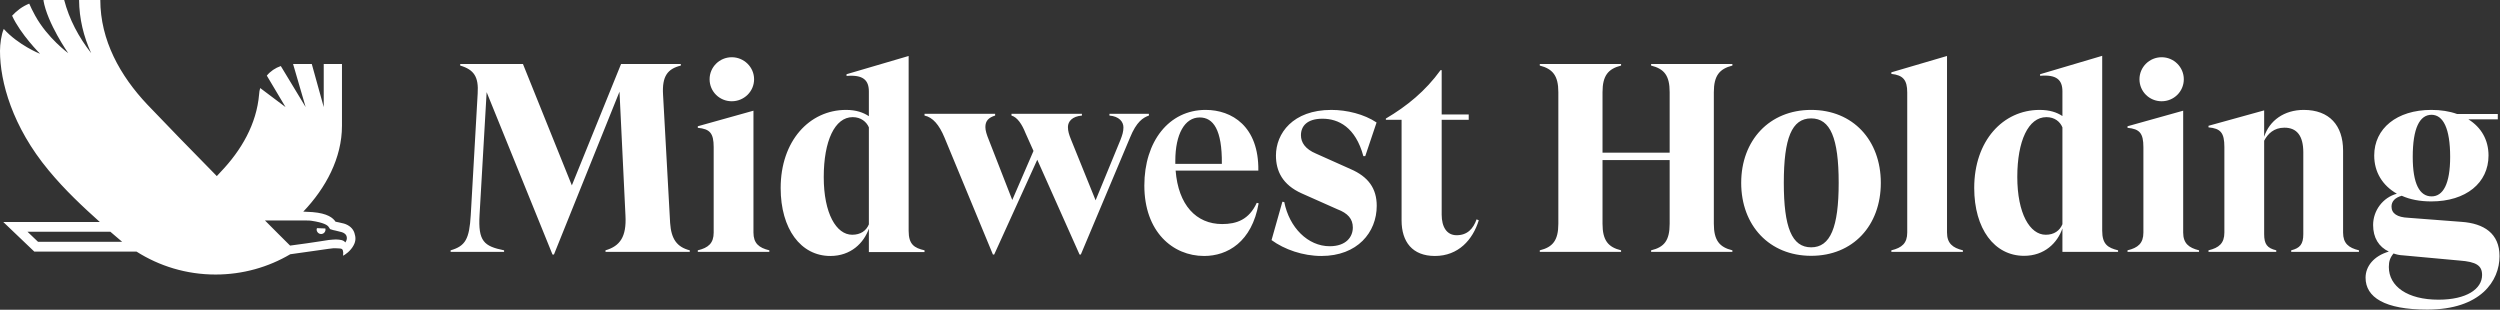 <svg version="1.2" xmlns="http://www.w3.org/2000/svg" viewBox="0 0 1590 197" width="1590" height="197">
	<rect x="0" y="0" width="1590" height="197" fill="#333333" stroke="none"/>
	<title>logo (87)-svg</title>
	<style>
		.s0 { fill: #ffffff } 
	</style>
	<path id="Fill-1" fill-rule="evenodd" class="s0" d="m206.9 145.3q0 0.2 0.1 0.3c0.2 1.6-0.9 3-2.4 3.2-1.6 0.2-2.9-0.9-3.2-2.4q-0.1-0.7 0.2-1.3zm18.5 2.8c0.9 2.8 1 5.1-0.5 7.9-1.8 3.5-5.5 6.2-6.8 6.6 0.2-0.5 0.5-3.3-0.6-4.2-0.4-0.3-1.6-0.5-3.8-0.5q-0.8 0-1.8 0c-1.9 0.1-14.4 2.1-27.3 3.8-13.9 8.2-30.2 12.9-47.5 12.9-18.6 0-35.8-5.4-50.3-14.6q-0.4 0-0.7 0h-64.3l-19.7-18.8h61.4c-10.8-9.7-22.1-20.2-32.6-32.9-23-27.7-30.9-56.2-30.9-75.9 0-4.2 0.8-10.4 2.4-14 9.3 10.3 22.8 15.7 22.8 15.7h0.2c0 0-12.3-12.3-17.7-24.1 3-3.3 6.7-6 10.9-7.7 0.9 2.1 2.1 4.6 3.8 7.7 7.9 14.3 21 23.8 21 23.8 0 0-13.3-18.9-15.8-33.7q1.3-0.2 2.8-0.2h10.4c3.2 12.4 9.3 23.8 17.2 33.9-4.8-10.5-7.6-21.8-7.7-33.9h13.5c0 25.7 12.6 48.3 30 66.7 11.4 12 27.7 28.7 44.1 45.4q1.2-1.4 2.5-2.7c13.1-13.7 22.8-30.4 24.4-49.3q0.1-2.1 0.7-4l16.1 12.1-11.9-20c2.3-2.8 5.4-4.9 8.9-6.1l15.8 26.1-8-27.4h11.9l7.6 27.4v-27.4h11.6v39.3c0 20.5-10.3 39.6-24.6 54.6 2.4 0.1 4.4 0.2 5.9 0.3 9.6 0.8 13 3.7 14.6 6.1 0.8 0.2 2.8 0.5 5.4 1.2 3.3 1 5.7 3.1 6.6 5.9zm-147.7 5.7l-7.5-6.4h-52.7l6.7 6.4zm142.5-4.1c-0.4-0.8-1.5-1.7-3-2.1-1.4-0.4-2.6-0.7-3.6-0.9-0.7-0.2-1.3-0.3-1.8-0.4l-1.9-0.6c0 0-0.4-0.8-1.2-1.8-0.6-0.6-2.5-2.3-10.7-3.5-0.3-0.1-1.6-0.2-5.2-0.2h-24.3c5.9 6 11.4 11.4 16 16 7.4-0.9 14.1-2 19-2.7 4.9-0.8 7-1.1 8.2-1.1q1.1-0.1 2-0.1c2.8 0.1 4.9 0.4 5.9 1.9 0 0 1.8-2.1 0.6-4.5zm1126.9 9.5v1h-35.4v-14.9c-3.2 9.2-11.4 17.4-24.4 17.4-18.9 0-31.7-17.2-31.7-43.2 0-30 18.3-49.6 41.6-49.6 6.3 0 10.9 1.5 14.5 3.9v-15.7c0-7.2-3.6-10.8-14.2-9.9v-1l39.5-11.7v111.2c0 8.7 3.6 10.9 10.1 12.5zm-35.4-78.2c-1.5-3.6-4.9-6.5-10.2-6.5-11.5 0-18.5 15.2-18.5 38 0 23.3 8 36.8 18.1 36.8 5.3 0 8.9-2.6 10.6-6.7zm86.9 78.2v1h-45.5v-1c6.7-1.6 10.1-4.5 10.1-11.3v-54.3c0-8.9-2.4-11.6-10.1-12.3v-1l35.4-9.9v77.5c0 6.8 3.5 9.7 10.1 11.3zm-959.9 0v1h-53.6v-1c9.3-2.7 13.4-8.7 12.7-22l-3.8-78.9-41.7 103.6h-0.9l-41.9-103.3-4.5 78c-1 16.9 2.8 20 15.6 22.6v1h-34v-1c9.4-2.7 11.9-7.2 12.8-22.4l4.4-77.3c0.7-10.6-2.3-15.2-11.1-17.8v-1h39.9l31.1 77.2 31.3-77.2h38v1c-8.4 2.1-12 6.7-11.3 18.5l4.5 81.6c0.7 10.2 4.3 15.3 12.5 17.4zm1061.6 0v1h-43.1v-1c5.6-1.4 7.7-3.9 7.7-10.3v-52c0-10.4-4-15.7-12-15.7-6.7 0-10.6 3.9-12.9 8.3v59.4c0 6.4 1.9 8.9 7.7 10.3v1h-43.1v-1c6.7-1.6 10.1-4.5 10.1-11.3v-54.4c0-9.1-2.4-11.8-10.1-12.5v-1l35.4-9.8v16.8c3.3-10.3 12.7-17.1 25.2-17.1 16.3 0 25 9.9 25 25.9v52.1c0 6.8 3.4 9.7 10.1 11.3zm89.4 3.7c0 15.7-11.9 34-46 34-27 0-39.2-7.8-39.2-20.3 0-7.2 5.2-13.8 14.8-16.6-6.4-3-10-8.8-10-16.9 0-9.2 6.2-17.5 15.1-19.9-9.1-5.2-14.4-13.7-14.4-24.3 0-17.2 14.4-29 36.3-29q9.2 0 16.4 2.6h25.9v3.4h-18.7c8.2 5.1 12.8 13.1 12.8 23 0 17.4-14.3 29.2-36.4 29.2-7.2 0-13.5-1.2-18.8-3.6-4.3 1.2-6.5 3.6-6.5 6.9 0 4.4 3.7 6.8 10.6 7.1l34 2.6c14.1 1 24.1 7.3 24.1 21.8zm-55.2-63.1c0 17.2 4.4 25.1 12 25.1 7.3 0 11.8-7.9 11.8-25.1 0-18.3-4.5-26.7-11.8-26.8-7.6 0-12 8.5-12 26.8zm44.1 75.1c0-6-3.6-8.4-14.4-9.2l-35.9-3.3c-2.2-0.1-4.1-0.5-6-1.2-2.2 2.6-3 5-3 8.6 0 12.4 11.9 20.8 31.6 20.8 17.8 0 27.7-6.8 27.7-15.7zm-203.8-110.5c-7.8 0-14.1-6.2-14.1-14 0-7.7 6.3-14 14.1-14 7.8 0 14.1 6.3 14.1 14 0 7.8-6.3 14-14.1 14zm-909.4 0c-7.8 0-14.1-6.2-14.1-14 0-7.7 6.3-14 14.1-14 7.8 0 14.2 6.3 14.2 14 0 7.8-6.4 14-14.2 14zm23.9 94.8v1h-45.5v-1c6.7-1.6 10.1-4.5 10.1-11.3v-54.3c0-8.9-2.4-11.6-10.1-12.3v-1l35.4-9.9v77.5c0 6.8 3.4 9.7 10.1 11.3zm449.8-19.7l1.4 0.6c-3.8 12.4-13 22.7-27.9 22.7-14.4 0-21.2-9.1-21.2-22.6v-64h-10v-0.8c13.4-7.9 25.2-17.5 34.8-30.8h0.7v28.2h17.2v3.4h-17.2v60.3c0 7.8 3.2 13.1 9.5 13.1 6.9 0 10.6-4.2 12.7-10.1zm-139.8-10.5l1.2 0.3c-4.3 24.6-19.8 33.5-34.7 33.5-19.9 0-38-15.4-38-44.8 0-28 15.6-48.1 39-48.1 16.6 0 33.9 10.4 33.5 38.6h-52.6c1.7 21.8 13 34 29.6 34 9.2 0 17.1-2.8 22-13.5zm-51.8-24.8h29.6c0.2-21.8-5.5-29.5-14.1-29.5-9.5 0-15.5 10.6-15.5 27.6zm128.1 26.7c0 16.9-12.3 31.9-35.2 31.9-11.7 0-23.5-4.1-31.7-10.1l6.9-24.4 1.2 0.2c3.2 16.2 15 28.1 28.9 28.1 10.4 0 14.7-5.9 14.7-11.9 0-5.5-3.2-9.1-9.8-11.6l-22.7-10.1c-12.3-5.5-16.4-14.3-16.4-24.1 0-14 10.7-29 35.2-29 9.9 0 20.9 2.7 28.8 8l-7.2 21.4h-1.2c-5-18.5-15.9-23.8-26-23.8-9.8 0-13.7 4.7-13.7 10.5 0 4.6 2.7 8.8 9.6 11.7l21.9 9.8c11.4 4.9 16.7 12.4 16.7 23.4zm174.5-90.2h51.7v1c-8.2 2.1-11.8 6.4-11.8 16.9v83.7c0 10.6 3.6 14.9 11.8 16.9v1h-51.7v-1c8.4-2 11.8-6.3 11.8-16.9v-40.5h-42.7v40.5c0 10.6 3.6 14.9 11.8 16.9v1h-51.7v-1c8.2-2 11.8-6.3 11.8-16.9v-83.7c0-10.5-3.6-14.8-11.8-16.9v-1h51.7v1c-8.2 2.1-11.8 6.4-11.8 16.9v38.5h42.7v-38.5c0-10.5-3.4-14.8-11.8-16.9zm-462.1 118.5v1.1h-35.4v-14.9c-3.2 9.2-11.5 17.4-24.5 17.4-18.8 0-31.6-17.2-31.6-43.2 0-30 18.3-49.7 41.6-49.7 6.3 0 10.9 1.6 14.5 4v-15.7c0-7.2-3.6-10.8-14.2-9.9v-1.1l39.5-11.6v111.2c0 8.7 3.6 10.9 10.1 12.4zm-35.4-78.2c-1.5-3.5-5-6.5-10.3-6.5-11.4 0-18.4 15.2-18.4 38.1 0 23.2 8 36.7 18.1 36.7 5.3 0 8.9-2.5 10.6-6.6zm643.6 35.3c0 27.2-17.7 46.4-44.3 46.4-26.5 0-44.5-19.2-44.5-46.4 0-27.1 18-46.4 44.5-46.4 26.6 0 44.3 19.3 44.3 46.4zm-26.8 0c0-28.5-5.3-41-17.5-41-12.3 0-17.4 12.5-17.4 41 0 28.3 5.1 41 17.4 41 12.2 0 17.5-12.7 17.5-41zm79 42.9v1h-45.5v-1c6.7-1.6 10.1-4.5 10.1-11.3v-89.1c0-7.9-2.6-11-10.1-11.8v-1l35.4-10.4v112.3c0 6.8 3.5 9.7 10.1 11.3zm-517.7-85.7c-3.7 1.3-7.9 3.9-12 14l-31.3 74.4h-0.8l-26.9-60.3-27.4 60.3h-0.8l-30.8-74.4c-3.4-8.2-7.5-12.9-12.7-14v-1.1h44.9v1.1c-4.2 1.3-6.2 3.4-6.2 7.3 0 2.2 0.8 4.8 2.2 8.2l14.9 38.2 13.5-31.2-5.1-11.4c-2.2-5.5-5.1-10-8.9-11.1v-1.1h44.8v1.1c-6.1 0.5-8.9 3.7-8.9 7.3 0 2.6 0.7 4.8 1.9 7.8l15.7 38.8 15.8-38.4c1.2-3.1 1.9-5.3 1.9-8 0-3.6-2.8-7-8.9-7.5v-1.1h25.1z"/>
</svg>